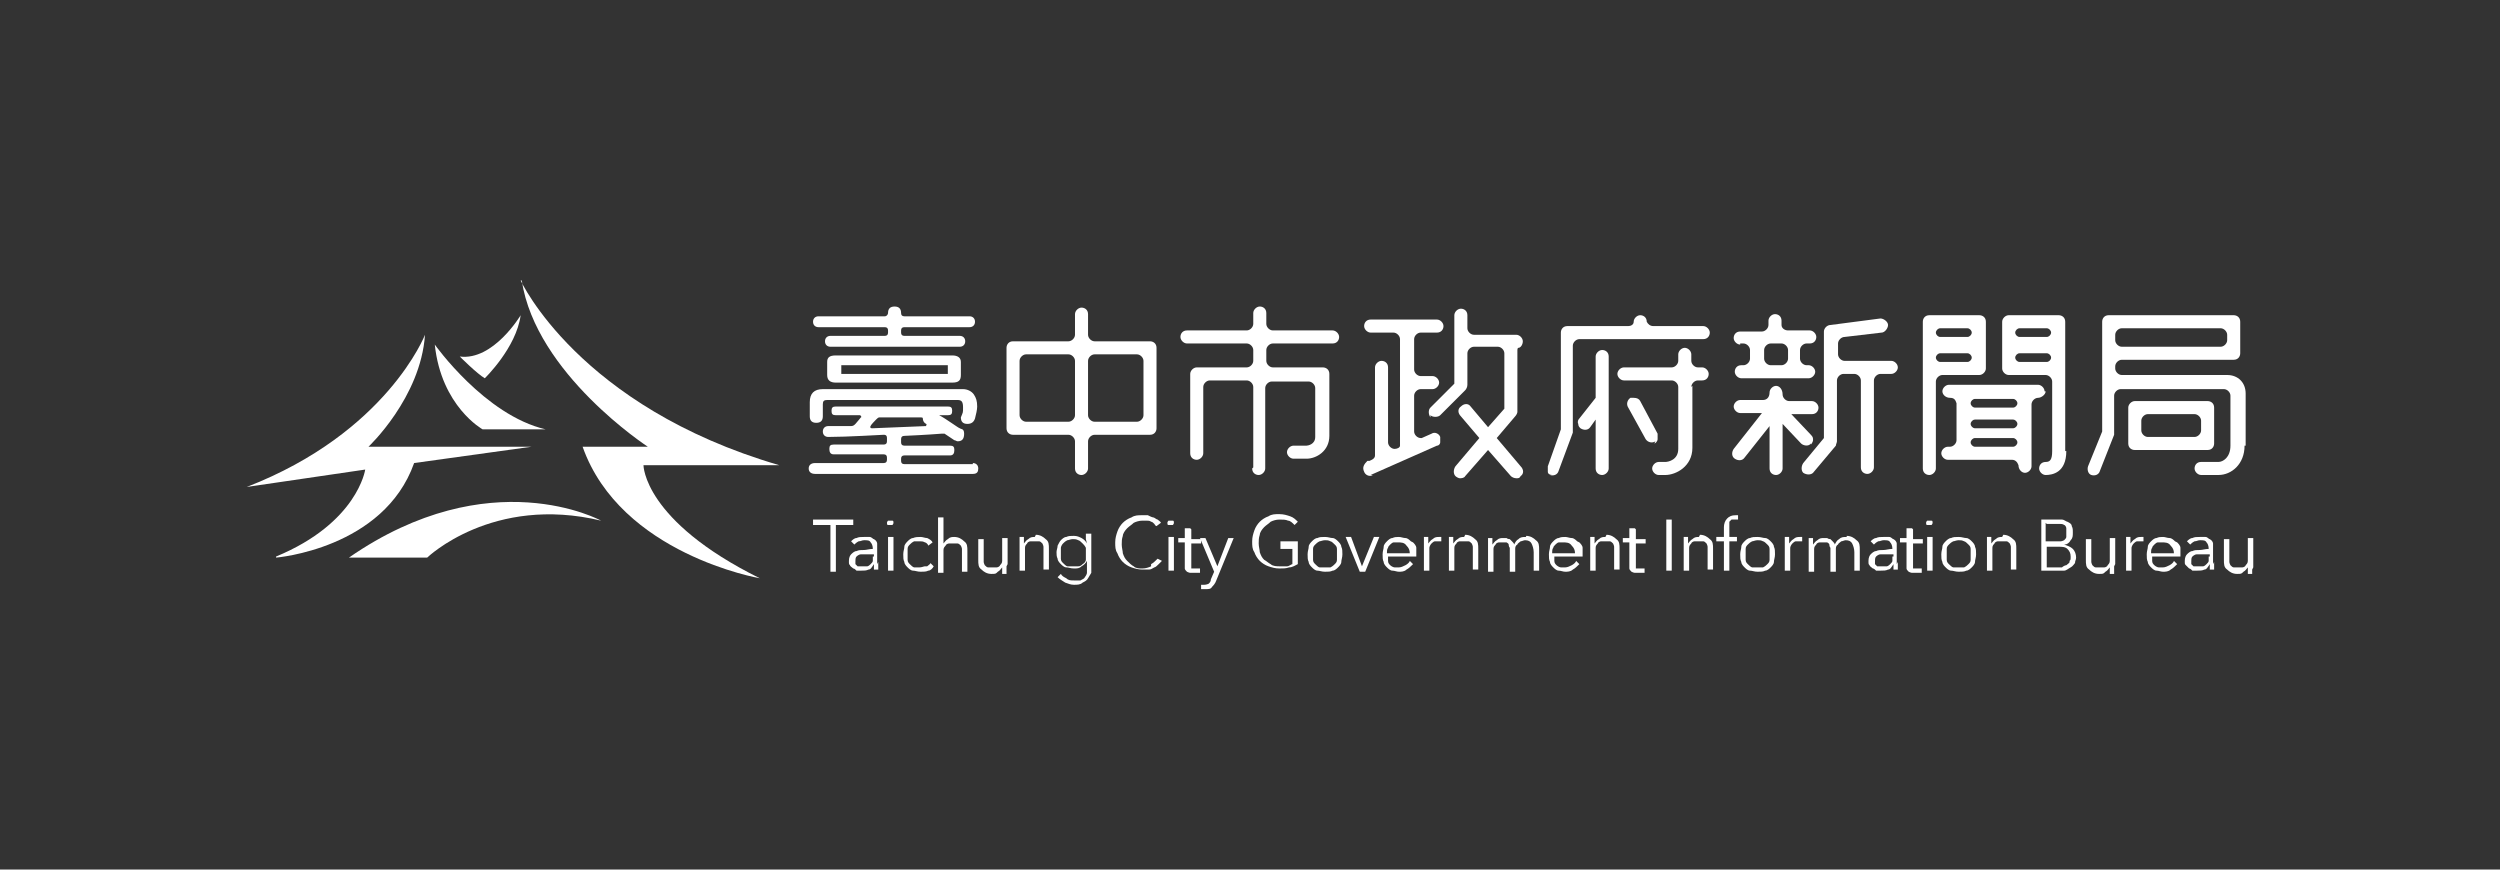 <?xml version="1.0" encoding="UTF-8"?>
<svg id="_圖層_1" xmlns="http://www.w3.org/2000/svg" version="1.1" viewBox="0 0 230 80">
  <rect x="0" y="0" width="230" height="80" fill="#333333" stroke="none"/>
  <!-- Generator: Adobe Illustrator 29.2.1, SVG Export Plug-In . SVG Version: 2.1.0 Build 116)  -->
  <defs>
    <style>
      .st0 {
        fill: #fff;
      }
    </style>
  </defs>
  <path class="st0" d="M32.1,51.3h7.2s6-5.8,16-3.4c0,0-10.2-5.6-23.2,3.4Z"/>
  <path class="st0" d="M48,25.8c1.3,8.6,11.6,15.3,11.6,15.3h-6c3.5,9.9,16.3,12.1,16.3,12.1-10.7-5.3-10.7-10.4-10.7-10.4h12.5c-18.5-5.4-23.8-17-23.8-17Z"/>
  <path class="st0" d="M47.9,29s-2.5,4.2-5.6,3.8c0,0,1.6,1.6,2.3,2,0,0,2.9-2.8,3.3-5.8Z"/>
  <path class="st0" d="M44.4,39.5h5.8c-5.6-1.3-10.2-7.8-10.2-7.8.6,5.7,4.4,7.8,4.4,7.8Z"/>
  <path class="st0" d="M25.4,51.3s9.9-.8,12.7-8.7l10.8-1.5h-15s4.8-4.5,5.2-10.3c0,0-3.5,9-16.4,14l10.9-1.6s-.7,4.9-8.2,8Z"/>
  <polygon class="st0" points="78.5 47.8 74.8 47.8 74.8 48.3 76.4 48.3 76.4 52.6 76.9 52.6 76.9 48.3 78.5 48.3 78.5 47.8"/>
  <path class="st0" d="M80.7,51.9v-1.4c0-.2,0-.4,0-.5,0-.1-.1-.3-.3-.4-.1,0-.2-.2-.4-.2-.1,0-.3,0-.5,0-.3,0-.5,0-.7.1-.2,0-.4.2-.5.3l.3.3c.1-.1.2-.2.4-.3.2,0,.3-.1.5-.1.3,0,.5,0,.6.2.1.1.2.3.2.6h0c-.3,0-.6.1-.8.1-.3,0-.5,0-.7.1-.2,0-.4.2-.5.3-.1.1-.2.3-.2.6s0,.3.1.4c0,.1.2.2.3.3.1,0,.2.1.3.2.1,0,.3,0,.4,0,.3,0,.5,0,.7-.1.2,0,.3-.2.5-.5h0c0,0,0,.2,0,.3,0,0,0,.2,0,.2h.4c0,0,0-.2,0-.3,0-.1,0-.3,0-.4ZM80.3,51.2c0,.1,0,.3,0,.4,0,.1-.1.2-.2.3,0,0-.2.2-.3.2-.1,0-.3,0-.4,0s-.2,0-.3,0c0,0-.2,0-.2,0,0,0-.1-.1-.2-.2,0,0,0-.2,0-.3s0-.3.1-.4c0,0,.2-.2.4-.2.2,0,.3,0,.5,0,.2,0,.4,0,.6,0h.1v.2Z"/>
  <path class="st0" d="M81.9,47.9c0,0-.2,0-.2,0,0,0-.1.1-.1.2s0,.2.1.2c0,0,.1,0,.2,0s.2,0,.2,0c0,0,.1-.1.1-.2s0-.2-.1-.2c0,0-.1,0-.2,0Z"/>
  <rect class="st0" x="81.7" y="49.4" width=".5" height="3.1"/>
  <path class="st0" d="M85.1,52.1c-.1,0-.3.1-.5.1s-.3,0-.5,0c-.1,0-.3-.2-.4-.3-.1-.1-.2-.2-.2-.4,0-.2,0-.3,0-.5s0-.3,0-.5c0-.2.1-.3.2-.4.1-.1.2-.2.4-.3.1,0,.3,0,.5,0s.3,0,.5.1c.1,0,.3.2.3.3l.4-.3c-.1-.2-.3-.3-.5-.4-.2,0-.4-.1-.6-.1s-.5,0-.7.1c-.2,0-.4.2-.5.3-.1.1-.3.3-.3.5,0,.2-.1.4-.1.7s0,.5.1.7c0,.2.2.4.3.5.1.1.3.3.5.3.2,0,.4.1.7.1s.5,0,.7-.1c.2,0,.4-.2.5-.4l-.3-.3c0,.1-.2.2-.3.3Z"/>
  <path class="st0" d="M87.8,49.4c-.2,0-.4,0-.6.2-.2.1-.3.3-.4.4h0v-2.4h-.5v5.1h.5v-1.6c0-.2,0-.4,0-.5,0-.2.1-.3.2-.4,0-.1.2-.2.3-.2.1,0,.2,0,.4,0s.3,0,.4,0c.1,0,.2.1.3.2,0,0,.1.2.1.3,0,.1,0,.3,0,.4v1.7h.5v-1.9c0-.4,0-.7-.3-.9-.2-.2-.5-.4-.9-.4Z"/>
  <path class="st0" d="M92.7,51.9v-2.4h-.5v1.6c0,.2,0,.4,0,.5,0,.2-.1.3-.2.4,0,.1-.2.2-.3.2-.1,0-.2,0-.4,0s-.3,0-.4,0c-.1,0-.2-.1-.3-.2,0,0-.1-.2-.1-.3,0-.1,0-.3,0-.4v-1.7h-.5v1.9c0,.4,0,.7.3.9.2.2.5.4.9.4s.4,0,.6-.2c.2-.1.3-.3.4-.4h0c0,0,0,.2,0,.3,0,.1,0,.2,0,.3h.4c0-.1,0-.2,0-.4,0-.1,0-.2,0-.3Z"/>
  <path class="st0" d="M95.2,49.4c-.2,0-.4,0-.6.2-.2.1-.3.3-.4.4h0c0,0,0-.2,0-.3,0-.1,0-.2,0-.3h-.4c0,.1,0,.2,0,.4,0,.1,0,.2,0,.3v2.4h.5v-1.6c0-.2,0-.4,0-.5,0-.2.1-.3.2-.4,0-.1.2-.2.3-.2.1,0,.2,0,.4,0s.3,0,.4,0c.1,0,.2.1.3.2,0,0,.1.2.1.3,0,.1,0,.3,0,.4v1.7h.5v-1.9c0-.4,0-.7-.3-.9-.2-.2-.5-.4-.9-.4Z"/>
  <path class="st0" d="M100,50h0c-.1-.2-.3-.4-.5-.5-.2-.1-.4-.2-.7-.2s-.5,0-.7.1c-.2,0-.4.2-.5.3-.1.1-.2.3-.3.5,0,.2-.1.4-.1.6s0,.4.1.6c0,.2.2.4.3.5.1.1.3.3.5.3.2,0,.4.1.7.1s.5,0,.7-.2c.2-.1.4-.3.5-.5h0v.6c0,.2,0,.3,0,.5,0,.1-.1.3-.2.4,0,.1-.2.2-.4.3-.2,0-.3,0-.6,0s-.5,0-.7-.2c-.2-.1-.4-.2-.5-.4l-.3.3c.2.2.4.3.7.5.3.1.5.2.8.2s.6,0,.8-.2c.2-.1.4-.2.5-.4.1-.2.2-.3.3-.5,0-.2,0-.4,0-.5v-3.1h-.5v.5ZM99.9,51.5c0,.1-.1.3-.3.4-.1.1-.2.2-.4.2-.1,0-.3,0-.5,0s-.4,0-.5,0c-.1,0-.3-.2-.4-.3-.1-.1-.2-.2-.2-.4,0-.1,0-.3,0-.5s0-.3,0-.5c0-.1.1-.3.2-.4.1-.1.2-.2.4-.3.1,0,.3-.1.5-.1s.3,0,.5.1c.1,0,.3.2.4.3.1.1.2.2.3.4,0,.1,0,.3,0,.5s0,.3,0,.5Z"/>
  <path class="st0" d="M105.9,52.1c-.2.1-.5.2-.8.2s-.6,0-.8-.2c-.2-.1-.4-.3-.6-.5-.2-.2-.3-.4-.4-.7,0-.2-.1-.5-.1-.8s0-.5.1-.8c0-.2.2-.5.4-.7.2-.2.4-.3.6-.5.2-.1.5-.2.8-.2s.3,0,.4,0c.1,0,.3,0,.4.1.1,0,.2.1.3.2,0,0,.1.2.2.2l.4-.3c0-.1-.2-.2-.3-.3-.1,0-.3-.2-.4-.2-.1,0-.3-.1-.5-.2-.2,0-.3,0-.5,0-.4,0-.7,0-1,.2-.3.1-.6.3-.8.5-.2.2-.4.5-.5.8-.1.3-.2.6-.2,1s0,.7.2,1c.1.3.3.6.5.8.2.2.5.4.8.5.3.1.6.2,1,.2s.4,0,.6,0c.2,0,.3-.1.5-.2.1,0,.3-.2.4-.3.1-.1.2-.2.3-.3l-.4-.2c-.2.2-.4.4-.6.5Z"/>
  <rect class="st0" x="107.5" y="49.4" width=".5" height="3.1"/>
  <path class="st0" d="M107.7,47.9c0,0-.2,0-.2,0,0,0-.1.1-.1.2s0,.2.1.2c0,0,.1,0,.2,0s.2,0,.2,0c0,0,.1-.1.1-.2s0-.2-.1-.2c0,0-.1,0-.2,0Z"/>
  <path class="st0" d="M109.5,48.6h-.5v.9h-.6v.4h.6v2c0,.2,0,.3,0,.4,0,.1.1.2.2.3,0,0,.2.1.3.1,0,0,.2,0,.3,0s.2,0,.3,0c0,0,.2,0,.3,0v-.4c0,0-.1,0-.2,0,0,0-.1,0-.2,0s-.1,0-.2,0c0,0-.1,0-.2,0,0,0,0-.1,0-.2,0,0,0-.2,0-.3v-1.8h.9v-.4h-.9v-.9Z"/>
  <path class="st0" d="M112,52.1h0l-1.1-2.6h-.5l1.3,3.1-.3.7c0,.2-.1.3-.2.4,0,0-.2.1-.4.1s-.2,0-.3,0v.4c0,0,.2,0,.4,0,.3,0,.5,0,.6-.2.1-.1.3-.3.4-.6l1.6-3.9h-.5l-1,2.6Z"/>
  <path class="st0" d="M117.8,50.5h1.1v1.4c-.1,0-.3.2-.5.2-.2,0-.5,0-.7,0s-.6,0-.8-.2c-.2-.1-.4-.3-.6-.4-.2-.2-.3-.4-.4-.7,0-.2-.1-.5-.1-.8s0-.5.1-.8c0-.2.2-.5.4-.7.2-.2.4-.3.6-.5.2-.1.5-.2.8-.2s.6,0,.8.1c.2,0,.4.2.6.4l.3-.3c-.2-.2-.4-.4-.7-.5-.3-.1-.6-.2-1-.2s-.7,0-1,.2c-.3.1-.6.3-.8.5-.2.2-.4.5-.5.8-.1.3-.2.6-.2,1s0,.7.2,1c.1.3.3.6.5.8.2.2.5.4.8.5.3.1.6.2,1,.2s.6,0,.9-.1c.3,0,.6-.2.8-.3v-2.1h-1.6v.4Z"/>
  <path class="st0" d="M123.1,49.8c-.1-.1-.3-.3-.5-.3-.2,0-.4-.1-.7-.1s-.5,0-.7.1c-.2,0-.4.2-.5.3-.1.1-.3.3-.3.5,0,.2-.1.4-.1.7s0,.5.1.7c0,.2.2.4.3.5.1.1.3.3.5.3.2,0,.4.1.7.1s.5,0,.7-.1c.2,0,.4-.2.5-.3.1-.1.3-.3.3-.5,0-.2.1-.4.1-.7s0-.5-.1-.7c0-.2-.2-.4-.3-.5ZM123,51.5c0,.2-.1.3-.2.4-.1.1-.2.2-.4.3-.1,0-.3,0-.5,0s-.3,0-.5,0c-.1,0-.3-.2-.4-.3-.1-.1-.2-.2-.2-.4,0-.2,0-.3,0-.5s0-.3,0-.5c0-.2.1-.3.2-.4.1-.1.2-.2.4-.3.1,0,.3-.1.5-.1s.3,0,.5.1c.1,0,.3.2.4.3.1.1.2.2.2.4,0,.2,0,.3,0,.5s0,.3,0,.5Z"/>
  <polygon class="st0" points="125.3 52.1 125.3 52.1 124.3 49.4 123.8 49.4 125.1 52.6 125.6 52.6 126.9 49.4 126.4 49.4 125.3 52.1"/>
  <path class="st0" d="M129.8,49.8c-.1-.1-.3-.3-.5-.3-.2,0-.4-.1-.6-.1s-.4,0-.6.1c-.2,0-.4.2-.5.3-.1.1-.3.3-.3.5,0,.2-.1.4-.1.7s0,.5.1.7c0,.2.2.4.3.5.1.1.3.3.5.3.2,0,.4.1.6.1s.5,0,.7-.2c.2-.1.4-.3.6-.5l-.3-.3c0,.1-.2.3-.4.4-.2.1-.4.2-.6.2s-.3,0-.4,0c-.1,0-.3-.1-.4-.2-.1-.1-.2-.2-.2-.4,0-.1,0-.3,0-.4h2.6s0,0,0-.1h0c0-.3,0-.5,0-.7,0-.2-.2-.4-.3-.5ZM127.6,50.8c0-.1,0-.3.1-.4,0-.1.1-.2.2-.3,0,0,.2-.2.3-.2.1,0,.3,0,.4,0,.3,0,.6,0,.8.3.2.2.3.4.3.7h-2.1Z"/>
  <path class="st0" d="M132.4,49.4c-.2,0-.4,0-.6.2-.2.1-.3.3-.4.4h0c0,0,0-.2,0-.3,0-.1,0-.2,0-.3h-.4c0,.1,0,.2,0,.4,0,.1,0,.2,0,.3v2.4h.5v-1.6c0-.2,0-.4,0-.5,0-.1.1-.3.2-.4,0,0,.2-.2.3-.2.1,0,.2,0,.3,0s.1,0,.2,0c0,0,.1,0,.1,0v-.4s0,0,0,0c0,0,0,0-.2,0Z"/>
  <path class="st0" d="M134.7,49.4c-.2,0-.4,0-.6.2-.2.1-.3.3-.4.4h0c0,0,0-.2,0-.3,0-.1,0-.2,0-.3h-.4c0,.1,0,.2,0,.4,0,.1,0,.2,0,.3v2.4h.5v-1.6c0-.2,0-.4,0-.5,0-.2.1-.3.2-.4,0-.1.2-.2.3-.2.1,0,.2,0,.4,0s.3,0,.4,0c.1,0,.2.1.3.2,0,0,.1.2.1.3,0,.1,0,.3,0,.4v1.7h.5v-1.9c0-.4,0-.7-.3-.9-.2-.2-.5-.4-.9-.4Z"/>
  <path class="st0" d="M140.4,49.4c-.3,0-.5,0-.7.2-.2.1-.3.3-.4.5,0-.1-.1-.2-.2-.3,0,0-.2-.2-.2-.2,0,0-.2,0-.3-.1,0,0-.2,0-.3,0-.2,0-.4,0-.6.2-.2.1-.3.3-.4.4h0c0,0,0-.2,0-.3,0-.1,0-.2,0-.3h-.4c0,.1,0,.2,0,.4,0,.1,0,.2,0,.3v2.4h.5v-1.6c0-.2,0-.4,0-.5,0-.2.1-.3.2-.4,0-.1.2-.2.3-.2.1,0,.2,0,.3,0,.2,0,.3,0,.4,0,0,0,.2.1.2.2,0,0,0,.2.1.3,0,.1,0,.3,0,.4v1.8h.5v-1.7c0-.1,0-.3,0-.4,0-.1,0-.3.2-.4,0-.1.2-.2.3-.3.1,0,.3-.1.4-.1.3,0,.5.1.6.3.1.2.2.5.2.8v1.7h.5v-1.9c0-.4,0-.7-.3-.9-.2-.2-.5-.4-.9-.4Z"/>
  <path class="st0" d="M145.1,49.8c-.1-.1-.3-.3-.5-.3-.2,0-.4-.1-.6-.1s-.4,0-.6.1c-.2,0-.4.2-.5.3-.1.1-.3.3-.3.5,0,.2-.1.4-.1.7s0,.5.1.7c0,.2.2.4.3.5.1.1.3.3.5.3.2,0,.4.1.6.1s.5,0,.7-.2c.2-.1.4-.3.6-.5l-.3-.3c0,.1-.2.3-.4.4-.2.1-.4.2-.6.2s-.3,0-.4,0c-.1,0-.3-.1-.4-.2-.1-.1-.2-.2-.2-.4,0-.1,0-.3,0-.4h2.6s0,0,0-.1h0c0-.3,0-.5,0-.7,0-.2-.2-.4-.3-.5ZM142.8,50.8c0-.1,0-.3.1-.4,0-.1.1-.2.2-.3,0,0,.2-.2.3-.2.1,0,.3,0,.4,0,.3,0,.6,0,.8.3.2.2.3.4.3.7h-2.1Z"/>
  <path class="st0" d="M147.7,49.4c-.2,0-.4,0-.6.2-.2.1-.3.3-.4.4h0c0,0,0-.2,0-.3,0-.1,0-.2,0-.3h-.4c0,.1,0,.2,0,.4,0,.1,0,.2,0,.3v2.4h.5v-1.6c0-.2,0-.4,0-.5,0-.2.1-.3.2-.4,0-.1.2-.2.3-.2.1,0,.2,0,.4,0s.3,0,.4,0c.1,0,.2.1.3.2,0,0,.1.2.1.3,0,.1,0,.3,0,.4v1.7h.5v-1.9c0-.4,0-.7-.3-.9-.2-.2-.5-.4-.9-.4Z"/>
  <path class="st0" d="M150.4,48.6h-.5v.9h-.6v.4h.6v2c0,.2,0,.3,0,.4,0,.1.1.2.2.3,0,0,.2.1.3.1,0,0,.2,0,.3,0s.2,0,.3,0c0,0,.2,0,.3,0v-.4c0,0-.1,0-.2,0s-.1,0-.2,0-.1,0-.2,0c0,0-.1,0-.2,0,0,0,0-.1,0-.2,0,0,0-.2,0-.3v-1.8h.9v-.4h-.9v-.9Z"/>
  <rect class="st0" x="153.3" y="47.8" width=".5" height="4.7"/>
  <path class="st0" d="M156.3,49.4c-.2,0-.4,0-.6.2-.2.1-.3.3-.4.4h0c0,0,0-.2,0-.3,0-.1,0-.2,0-.3h-.4c0,.1,0,.2,0,.4,0,.1,0,.2,0,.3v2.4h.5v-1.6c0-.2,0-.4,0-.5,0-.2.1-.3.2-.4,0-.1.2-.2.3-.2.1,0,.2,0,.4,0s.3,0,.4,0,.2.1.3.2c0,0,.1.2.1.3,0,.1,0,.3,0,.4v1.7h.5v-1.9c0-.4,0-.7-.3-.9-.2-.2-.5-.4-.9-.4Z"/>
  <path class="st0" d="M159.9,47.4c0,0-.1,0-.2,0-.4,0-.6.1-.8.3-.2.2-.3.5-.3.8v.9h-.7v.4h.7v2.7h.5v-2.7h.7v-.4h-.7v-.8c0-.1,0-.2,0-.3,0,0,0-.2,0-.3,0,0,.1-.1.2-.2,0,0,.2,0,.3,0s.1,0,.2,0c0,0,0,0,.1,0v-.4s0,0-.1,0Z"/>
  <path class="st0" d="M162.9,49.8c-.1-.1-.3-.3-.5-.3-.2,0-.4-.1-.7-.1s-.5,0-.7.1c-.2,0-.4.2-.5.3-.1.1-.3.3-.3.5,0,.2-.1.4-.1.7s0,.5.1.7c0,.2.2.4.3.5.1.1.3.3.5.3.2,0,.4.1.7.1s.5,0,.7-.1c.2,0,.4-.2.5-.3.1-.1.3-.3.3-.5,0-.2.1-.4.1-.7s0-.5-.1-.7c0-.2-.2-.4-.3-.5ZM162.8,51.5c0,.2-.1.3-.2.4-.1.1-.2.2-.4.3-.1,0-.3,0-.5,0s-.3,0-.5,0c-.1,0-.3-.2-.4-.3-.1-.1-.2-.2-.2-.4,0-.2,0-.3,0-.5s0-.3,0-.5c0-.2.1-.3.2-.4.1-.1.2-.2.4-.3.1,0,.3-.1.5-.1s.3,0,.5.1c.1,0,.3.2.4.3.1.1.2.2.2.4,0,.2,0,.3,0,.5s0,.3,0,.5Z"/>
  <path class="st0" d="M165.6,49.4c-.2,0-.4,0-.6.2-.2.1-.3.3-.4.4h0c0,0,0-.2,0-.3,0-.1,0-.2,0-.3h-.4c0,.1,0,.2,0,.4,0,.1,0,.2,0,.3v2.4h.5v-1.6c0-.2,0-.4,0-.5,0-.1.1-.3.2-.4,0,0,.2-.2.3-.2.1,0,.2,0,.3,0s.1,0,.2,0c0,0,.1,0,.1,0v-.4s0,0,0,0c0,0,0,0-.2,0Z"/>
  <path class="st0" d="M169.9,49.4c-.3,0-.5,0-.7.2-.2.1-.3.3-.4.5,0-.1-.1-.2-.2-.3,0,0-.2-.2-.2-.2,0,0-.2,0-.3-.1,0,0-.2,0-.3,0-.2,0-.4,0-.6.2-.2.1-.3.3-.4.4h0c0,0,0-.2,0-.3,0-.1,0-.2,0-.3h-.4c0,.1,0,.2,0,.4,0,.1,0,.2,0,.3v2.4h.5v-1.6c0-.2,0-.4,0-.5,0-.2.1-.3.2-.4,0-.1.2-.2.3-.2.1,0,.2,0,.3,0,.2,0,.3,0,.4,0,0,0,.2.1.2.2,0,0,0,.2.1.3,0,.1,0,.3,0,.4v1.8h.5v-1.7c0-.1,0-.3,0-.4,0-.1,0-.3.2-.4,0-.1.2-.2.3-.3.1,0,.3-.1.4-.1.3,0,.5.1.6.3.1.2.2.5.2.8v1.7h.5v-1.9c0-.4,0-.7-.3-.9-.2-.2-.5-.4-.9-.4Z"/>
  <path class="st0" d="M174.5,51.9v-1.4c0-.2,0-.4,0-.5,0-.1-.1-.3-.3-.4-.1,0-.2-.2-.4-.2-.1,0-.3,0-.5,0-.3,0-.5,0-.7.1-.2,0-.4.2-.5.3l.3.3c.1-.1.2-.2.4-.3.2,0,.3-.1.5-.1.3,0,.5,0,.6.2.1.1.2.3.2.6h0c-.3,0-.6.1-.8.1-.3,0-.5,0-.7.1-.2,0-.4.2-.5.3-.1.1-.2.3-.2.6s0,.3.1.4c0,.1.2.2.3.3.1,0,.2.1.3.2.1,0,.3,0,.4,0,.3,0,.5,0,.7-.1.2,0,.3-.2.5-.5h0c0,0,0,.2,0,.3,0,0,0,.2,0,.2h.4c0,0,0-.2,0-.3,0-.1,0-.3,0-.4ZM174.1,51.2c0,.1,0,.3,0,.4,0,.1-.1.2-.2.3,0,0-.2.2-.3.2-.1,0-.3,0-.4,0s-.2,0-.3,0c0,0-.2,0-.2,0,0,0-.1-.1-.2-.2,0,0,0-.2,0-.3s0-.3.1-.4c0,0,.2-.2.4-.2.2,0,.3,0,.5,0,.2,0,.4,0,.6,0h.1v.2Z"/>
  <path class="st0" d="M175.9,48.6h-.5v.9h-.6v.4h.6v2c0,.2,0,.3,0,.4,0,.1.1.2.2.3,0,0,.2.1.3.1,0,0,.2,0,.3,0s.2,0,.3,0c0,0,.2,0,.3,0v-.4c0,0-.1,0-.2,0s-.1,0-.2,0-.1,0-.2,0c0,0-.1,0-.2,0,0,0,0-.1,0-.2,0,0,0-.2,0-.3v-1.8h.9v-.4h-.9v-.9Z"/>
  <rect class="st0" x="177.3" y="49.4" width=".5" height="3.1"/>
  <path class="st0" d="M177.5,47.9c0,0-.2,0-.2,0,0,0-.1.1-.1.2s0,.2.1.2c0,0,.1,0,.2,0s.2,0,.2,0c0,0,.1-.1.1-.2s0-.2-.1-.2c0,0-.1,0-.2,0Z"/>
  <path class="st0" d="M181.4,49.8c-.1-.1-.3-.3-.5-.3-.2,0-.4-.1-.7-.1s-.5,0-.7.1c-.2,0-.4.2-.5.3-.1.1-.3.3-.3.5,0,.2-.1.4-.1.7s0,.5.1.7c0,.2.2.4.3.5.1.1.3.3.5.3.2,0,.4.1.7.1s.5,0,.7-.1c.2,0,.4-.2.5-.3.1-.1.3-.3.3-.5,0-.2.1-.4.1-.7s0-.5-.1-.7c0-.2-.2-.4-.3-.5ZM181.3,51.5c0,.2-.1.3-.2.4-.1.1-.2.2-.4.3-.1,0-.3,0-.5,0s-.3,0-.5,0c-.1,0-.3-.2-.4-.3-.1-.1-.2-.2-.2-.4,0-.2,0-.3,0-.5s0-.3,0-.5c0-.2.1-.3.2-.4.1-.1.2-.2.4-.3.1,0,.3-.1.5-.1s.3,0,.5.1c.1,0,.3.2.4.3.1.1.2.2.2.4,0,.2,0,.3,0,.5s0,.3,0,.5Z"/>
  <path class="st0" d="M184.2,49.4c-.2,0-.4,0-.6.2-.2.1-.3.3-.4.4h0c0,0,0-.2,0-.3,0-.1,0-.2,0-.3h-.4c0,.1,0,.2,0,.4,0,.1,0,.2,0,.3v2.4h.5v-1.6c0-.2,0-.4,0-.5,0-.2.1-.3.2-.4,0-.1.2-.2.3-.2.1,0,.2,0,.4,0s.3,0,.4,0c.1,0,.2.1.3.2,0,0,.1.2.1.3,0,.1,0,.3,0,.4v1.7h.5v-1.9c0-.4,0-.7-.3-.9-.2-.2-.5-.4-.9-.4Z"/>
  <path class="st0" d="M189.9,50.1h0c.3,0,.5-.2.6-.4.2-.2.2-.4.2-.7s0-.4-.1-.6c0-.2-.2-.3-.4-.4-.1,0-.3-.2-.5-.2-.2,0-.4,0-.5,0h-1.4v4.7h1.4c.3,0,.5,0,.7,0,.2,0,.4-.2.6-.3.2-.1.3-.3.4-.4,0-.2.1-.3.1-.5,0-.3-.1-.6-.3-.8-.2-.2-.5-.3-.8-.4ZM188.3,48.2h.8c.2,0,.3,0,.4,0,.1,0,.3,0,.4.1.1,0,.2.2.2.3,0,.1,0,.2,0,.4s0,.3,0,.4c0,.1-.1.2-.2.3,0,0-.2.1-.3.1-.1,0-.2,0-.4,0h-1v-1.7ZM190.4,51.7c0,.1-.2.2-.3.3-.1,0-.3.1-.4.2-.2,0-.3,0-.5,0h-.9v-1.9h1c.4,0,.7,0,.9.2.2.2.3.4.3.7s0,.3-.1.4Z"/>
  <path class="st0" d="M194.6,51.9v-2.4h-.5v1.6c0,.2,0,.4,0,.5,0,.2-.1.3-.2.4,0,.1-.2.2-.3.2-.1,0-.2,0-.4,0s-.3,0-.4,0c-.1,0-.2-.1-.3-.2,0,0-.1-.2-.1-.3,0-.1,0-.3,0-.4v-1.7h-.5v1.9c0,.4,0,.7.3.9.2.2.5.4.9.4s.4,0,.6-.2c.2-.1.3-.3.4-.4h0c0,0,0,.2,0,.3,0,.1,0,.2,0,.3h.4c0-.1,0-.2,0-.4,0-.1,0-.2,0-.3Z"/>
  <path class="st0" d="M197,49.4c-.2,0-.4,0-.6.2-.2.1-.3.3-.4.4h0c0,0,0-.2,0-.3,0-.1,0-.2,0-.3h-.4c0,.1,0,.2,0,.4,0,.1,0,.2,0,.3v2.4h.5v-1.6c0-.2,0-.4,0-.5,0-.1.1-.3.2-.4,0,0,.2-.2.3-.2.1,0,.2,0,.3,0s.1,0,.2,0c0,0,.1,0,.1,0v-.4s0,0,0,0c0,0,0,0-.2,0Z"/>
  <path class="st0" d="M200.1,49.8c-.1-.1-.3-.3-.5-.3-.2,0-.4-.1-.6-.1s-.4,0-.6.1c-.2,0-.4.2-.5.3-.1.1-.3.3-.3.5,0,.2-.1.4-.1.7s0,.5.1.7c0,.2.2.4.3.5.1.1.3.3.5.3.2,0,.4.1.6.1s.5,0,.7-.2c.2-.1.4-.3.6-.5l-.3-.3c0,.1-.2.3-.4.4-.2.1-.4.2-.6.2s-.3,0-.4,0c-.1,0-.3-.1-.4-.2-.1-.1-.2-.2-.2-.4,0-.1,0-.3,0-.4h2.6s0,0,0-.1h0c0-.3,0-.5,0-.7,0-.2-.2-.4-.3-.5ZM197.9,50.8c0-.1,0-.3.1-.4,0-.1.1-.2.2-.3,0,0,.2-.2.3-.2.1,0,.3,0,.4,0,.3,0,.6,0,.8.3.2.2.3.4.3.7h-2.1Z"/>
  <path class="st0" d="M203.6,51.9v-1.4c0-.2,0-.4,0-.5,0-.1-.1-.3-.3-.4-.1,0-.2-.2-.4-.2-.1,0-.3,0-.5,0-.3,0-.5,0-.7.1-.2,0-.4.2-.5.3l.3.3c.1-.1.2-.2.4-.3.2,0,.3-.1.5-.1.3,0,.5,0,.6.2.1.1.2.3.2.6h0c-.3,0-.6.1-.8.1-.3,0-.5,0-.7.1-.2,0-.4.2-.5.3-.1.1-.2.3-.2.6s0,.3.1.4.2.2.3.3c.1,0,.2.1.3.2.1,0,.3,0,.4,0,.3,0,.5,0,.7-.1.2,0,.3-.2.5-.5h0c0,0,0,.2,0,.3,0,0,0,.2,0,.2h.4c0,0,0-.2,0-.3,0-.1,0-.3,0-.4ZM203.2,51.2c0,.1,0,.3,0,.4,0,.1-.1.2-.2.3,0,0-.2.2-.3.2-.1,0-.3,0-.4,0s-.2,0-.3,0c0,0-.2,0-.2,0,0,0-.1-.1-.2-.2,0,0,0-.2,0-.3s0-.3.1-.4c0,0,.2-.2.4-.2.2,0,.3,0,.5,0,.2,0,.4,0,.6,0h.1v.2Z"/>
  <path class="st0" d="M207.3,52.2c0-.1,0-.2,0-.3v-2.4h-.5v1.6c0,.2,0,.4,0,.5,0,.2-.1.3-.2.4,0,.1-.2.2-.3.2-.1,0-.2,0-.4,0s-.3,0-.4,0c-.1,0-.2-.1-.3-.2,0,0-.1-.2-.1-.3,0-.1,0-.3,0-.4v-1.7h-.5v1.9c0,.4,0,.7.3.9.2.2.5.4.9.4s.4,0,.6-.2c.2-.1.3-.3.4-.4h0c0,0,0,.2,0,.3,0,.1,0,.2,0,.3h.4c0-.1,0-.2,0-.4Z"/>
  <path class="st0" d="M106.4,39.4v-7.4c0-.4-.3-.6-.6-.6h-5.1c-.3,0-.6-.3-.6-.6v-1.9c0-.4-.3-.6-.6-.6s-.6.3-.6.6v1.9c0,.3-.3.6-.6.6h-5.1c-.4,0-.6.3-.6.6v7.4c0,.4.3.6.6.6h5.1c.3,0,.6.3.6.6v2.5c0,.4.3.6.6.6s.6-.3.6-.6v-2.5c0-.3.3-.6.6-.6h5.1c.4,0,.6-.3.6-.6ZM98.9,38.2c0,.3-.3.6-.6.6h-3.9c-.3,0-.6-.3-.6-.6v-5c0-.3.3-.6.6-.6h3.9c.3,0,.6.3.6.6v5ZM105.2,38.2c0,.3-.3.6-.6.6h-3.9c-.3,0-.6-.3-.6-.6v-5c0-.3.3-.6.6-.6h3.9c.3,0,.6.3.6.6v5Z"/>
  <path class="st0" d="M166.6,40.9c.1-.1.2-.3.2-.4,0-.2,0-.3-.2-.5l-1.8-1.9h1.9c.4,0,.6-.3.6-.6s-.3-.6-.6-.6h-2.1c-.3,0-.6-.3-.6-.6h0c0-.5-.3-.8-.6-.8s-.6.3-.6.6h0c0,.5-.3.7-.6.7h-2.1c-.3,0-.6.3-.6.6s.3.6.6.6h2l-2.6,3.3c-.2.3-.2.7.1.9.3.2.7.2.9-.1l2.3-2.9v3.9c0,.4.3.6.6.6s.6-.3.6-.6v-4.1l1.7,1.8c.2.2.7.3.9,0Z"/>
  <path class="st0" d="M160.1,31.6h.3c.3,0,.6.3.6.6v.8c0,.3-.3.6-.6.6h-.2c-.4,0-.6.3-.6.6s.3.6.6.6h6.2c.3,0,.6-.3.6-.6s-.3-.6-.6-.6h-.2c-.3,0-.6-.3-.6-.6v-.8c0-.3.3-.6.6-.6h.3c.4,0,.6-.3.6-.6s-.3-.6-.6-.6h-2c-.3,0-.6-.2-.6-.5h0v-.4c0-.4-.3-.6-.6-.6s-.6.3-.6.6v.4c0,.3-.3.6-.6.6h-2c-.4,0-.6.3-.6.6s.3.6.6.6ZM162.3,32.2c0-.3.3-.6.6-.6h1c.3,0,.6.3.6.6v.8c0,.3-.3.6-.6.6h-1c-.3,0-.6-.3-.6-.6v-.8Z"/>
  <path class="st0" d="M174.1,33.2h-4.4c-.3,0-.6-.3-.6-.6v-1c0-.3.3-.6.6-.6h0s3.4-.4,3.4-.4c.3,0,.6-.4.6-.7,0-.3-.4-.6-.7-.6l-4.6.6c-.3,0-.6.3-.6.6v9.8l-1.9,2.3c-.2.3-.2.7,0,.9.3.2.7.2.9,0l2.1-2.5c0-.1.1-.3.1-.4v-5.6c0-.3.3-.6.6-.6h1c.3,0,.6.3.6.6v8c0,.4.3.6.6.6s.6-.3.6-.6v-8s0,0,0,0c0-.3.3-.6.6-.6h1c.3,0,.6-.3.6-.6s-.3-.6-.6-.6Z"/>
  <path class="st0" d="M152.2,40.8c.1,0,.3-.2.3-.4,0-.2,0-.3,0-.5l-1.6-3c-.1-.2-.3-.3-.6-.3s-.2,0-.3,0c-.3.2-.4.6-.2.9l1.6,2.9c.2.3.6.4.9.2Z"/>
  <path class="st0" d="M146.8,38.7v4.4c0,.4.3.6.6.6s.6-.3.6-.6v-10.3c0-.4-.3-.6-.6-.6s-.6.3-.6.6v3.8l-1.5,1.9c-.1.1-.2.3-.1.5,0,.2.1.3.2.4.3.2.7.2.9-.1l.5-.7Z"/>
  <path class="st0" d="M155.6,35.6c0-.3.3-.6.6-.6h.4c.4,0,.6-.3.6-.6s-.3-.6-.6-.6h-.4c-.3,0-.6-.3-.6-.6v-.6c0-.3-.3-.6-.6-.6s-.6.3-.6.6v.6c0,.3-.3.6-.6.6h-4.4c-.3,0-.6.3-.6.6s.3.6.6.6h4.4c.3,0,.6.3.6.6v5.7c0,1-.9,1.2-1.2,1.2h-.6c-.3,0-.6.3-.6.6s.3.6.6.6h.6c1,0,2.5-.8,2.5-2.5v-5.7Z"/>
  <path class="st0" d="M142.6,43.7c.3.1.7,0,.8-.4l1.3-3.5c0,0,0-.1,0-.2v-7.8c0-.3.3-.6.6-.6h11.4c.4,0,.6-.3.6-.6s-.3-.6-.6-.6h-4.6c-.3,0-.5-.2-.6-.4h0s0,0,0,0c0-.4-.3-.6-.6-.6s-.6.3-.6.6h0c0,0,0,0,0,0,0,.3-.3.4-.5.4h-5.6c-.4,0-.6.3-.6.6v8.9s-1.2,3.4-1.2,3.4c0,.2,0,.3,0,.5,0,.2.2.3.4.3Z"/>
  <path class="st0" d="M115.2,43.1c0,.4.3.6.6.6s.6-.3.6-.6v-7.4c0-.3.3-.6.6-.6h3.4c.3,0,.6.3.6.6v4.5c0,.7-.7.8-.8.8h-1.2c-.3,0-.6.3-.6.6s.3.6.6.6h1.2c.9,0,2.1-.7,2.1-2.1v-5.7c0-.4-.3-.6-.6-.6h-4.6c-.3,0-.6-.3-.6-.6v-1c0-.3.3-.6.6-.6h5.5c.4,0,.6-.3.6-.6s-.3-.6-.6-.6h-5.5c-.3,0-.6-.3-.6-.6v-1c0-.4-.3-.6-.6-.6s-.6.3-.6.6v1c0,.3-.3.6-.6.6h-5.5c-.4,0-.6.3-.6.6s.3.6.6.6h5.5c.3,0,.6.3.6.6v1c0,.3-.3.6-.6.6h-4.6c-.3,0-.6.3-.6.6v7.3c0,.4.3.6.6.6s.6-.3.6-.6v-6.1c0-.3.3-.6.6-.6h3.4c.3,0,.6.3.6.6v7.4Z"/>
  <path class="st0" d="M203.1,41.4c.4,0,.6-.3.6-.6v-3.3c0-.4-.3-.6-.6-.6h-6.7c-.3,0-.6.3-.6.6v3.3c0,.4.3.6.6.6h6.7ZM197,38.7c0-.3.3-.6.6-.6h4.3c.3,0,.6.3.6.6v.9c0,.3-.3.6-.6.6h-4.3c-.3,0-.6-.3-.6-.6v-.9Z"/>
  <path class="st0" d="M206.6,41v-4.8c0-1-.7-1.7-1.7-1.7h-9.7c-.3,0-.6-.3-.6-.6v-.2c0-.3.3-.6.6-.6h10.3c.4,0,.6-.3.6-.6v-2.9c0-.4-.3-.6-.6-.6h-11.5c-.4,0-.6.3-.6.6v10.1s-1.3,3.2-1.3,3.2c-.1.3,0,.7.3.8.3.1.7,0,.8-.4l1.3-3.3c0,0,0-.2,0-.2v-3.4c0-.3.3-.6.6-.6h9.5c.3,0,.6.3.6.6v4.6c0,1.1-.7,1.5-1.1,1.5h-1.6c-.4,0-.6.3-.6.6s.3.6.6.6h1.6c1.2,0,2.4-1,2.4-2.7ZM194.6,30.8c0-.3.3-.6.6-.6h9.1c.3,0,.6.3.6.6v.5c0,.3-.3.6-.6.6h-9.1c-.3,0-.6-.3-.6-.6v-.5Z"/>
  <path class="st0" d="M188.1,36c0-.3-.3-.6-.6-.6h-8.2c-.3,0-.6.3-.6.6s.3.6.7.6.5.2.6.5h0s0,0,0,0v3.4c0,.3-.3.6-.6.6h-.2c-.3,0-.6.3-.6.6s.3.6.6.6h5.9c.3,0,.5.2.6.5h0c0,.4.3.7.6.7s.6-.3.6-.6v-5.7c0-.3.3-.6.6-.6s.7-.3.7-.6ZM185.2,41.1h-3.5c-.2,0-.4-.2-.4-.4s.2-.4.4-.4h3.5c.2,0,.4.2.4.4s-.2.4-.4.4ZM185.2,39.4h-3.5c-.2,0-.4-.2-.4-.4s.2-.4.4-.4h3.5c.2,0,.4.2.4.4s-.2.4-.4.4ZM185.2,37.5h-3.5c-.2,0-.4-.2-.4-.4s.2-.4.4-.4h3.5c.2,0,.4.2.4.4s-.2.4-.4.4Z"/>
  <path class="st0" d="M182.1,34.5c.3,0,.6-.3.6-.6v-4.3c0-.4-.3-.6-.6-.6h-4.6c-.4,0-.6.3-.6.6v13.5c0,.4.3.6.6.6s.6-.3.6-.6v-8c0-.3.3-.6.6-.6h3.4ZM178.5,30.2h2.5c.2,0,.4.2.4.4s-.2.4-.4.4h-2.5c-.2,0-.4-.2-.4-.4s.2-.4.4-.4ZM178.1,32.9c0-.2.2-.4.4-.4h2.5c.2,0,.4.2.4.4s-.2.4-.4.4h-2.5c-.2,0-.4-.2-.4-.4Z"/>
  <path class="st0" d="M190,41.5v-11.9c0-.4-.3-.6-.6-.6h-4.6c-.3,0-.6.3-.6.6v4.3c0,.3.3.6.6.6h3.4c.3,0,.6.3.6.6v6.4c0,.8-.2,1-.6,1s-.6.3-.6.6.3.6.6.6c.6,0,1.9-.2,1.9-2.2ZM185.8,30.2h2.5c.2,0,.4.2.4.4s-.2.4-.4.4h-2.5c-.2,0-.4-.2-.4-.4s.2-.4.4-.4ZM188.3,33.3h-2.5c-.2,0-.4-.2-.4-.4s.2-.4.4-.4h2.5c.2,0,.4.2.4.4s-.2.4-.4.4Z"/>
  <path class="st0" d="M126.1,43.7l6.1-2.7c.2,0,.3-.2.3-.3,0-.2,0-.3,0-.5-.1-.3-.5-.5-.8-.3l-.9.4s0,0,0,0h-.1c0,0,0,0,0,0,0,0,0,0,0,0-.3,0-.6-.3-.6-.6v-3.3c0-.3.3-.6.6-.6h1.1c.3,0,.6-.3.6-.6s-.3-.6-.6-.6h-1.1c-.3,0-.6-.3-.6-.6v-2.8c0-.3.3-.6.6-.6h1.5c.4,0,.6-.3.6-.6s-.3-.6-.6-.6h-6.1c-.4,0-.6.3-.6.6s.3.6.6.6h2.1c.3,0,.6.3.6.6v9.8h0c0,.2-.3.3-.5.3-.3,0-.6-.3-.6-.6v-6.9c0-.4-.3-.6-.6-.6s-.6.3-.6.6v8.1h0c0,.3-.3.4-.5.5h-.2c-.3.3-.5.6-.3,1,.1.3.5.5.8.3Z"/>
  <path class="st0" d="M131.6,38.2c.2.2.7.2.9,0l2.3-2.3c.1-.1.2-.3.2-.5v-2.9c0-.3.3-.6.6-.6h2.2c.3,0,.6.3.6.6v4.5h0v.6l-1.5,1.7-1.6-1.9c-.2-.3-.6-.3-.9,0-.3.2-.3.6,0,.9l1.7,2-2.2,2.6c-.2.3-.2.7,0,.9.1.1.3.2.4.2s.4,0,.5-.2l2.1-2.4,2.1,2.4c.1.1.3.2.5.2s.3,0,.4-.2c.3-.2.3-.6,0-.9l-2.2-2.6,1.7-2c.1-.1.2-.3.2-.4v-.8s0-4.7,0-4.9.1-.2.1-.2c.2,0,.4-.3.4-.6s-.3-.6-.6-.6h-3.9c-.3,0-.6-.3-.6-.6v-1.2c0-.4-.3-.6-.6-.6s-.6.3-.6.6v6.3l-2.2,2.2c-.2.2-.2.6,0,.9Z"/>
  <path class="st0" d="M76.9,32.7c-.6,0-.8.2-.8.6v1.2c0,.5.3.7.8.7h10.7c.6,0,.8-.2.8-.7v-1.2c0-.4-.3-.6-.8-.6h-10.7ZM87.2,34.1c0,.2,0,.3,0,.3h-9.8s0,0,0-.3v-.3c0-.1,0-.2,0-.2h9.8s0,0,0,.2v.3Z"/>
  <path class="st0" d="M75.3,30.1h6.1c.2,0,.3.1.3.3h0v.2c0,.2-.1.3-.3.3h.3s-5.3,0-5.3,0c-.3,0-.5.2-.5.5s.2.5.5.5h11.9c.3,0,.5-.2.5-.5s-.2-.5-.5-.5h-5.1c-.2,0-.3-.1-.3-.3v-.2c0-.2.1-.3.3-.3h6c.3,0,.5-.2.5-.5s-.2-.5-.5-.5h-6c-.2,0-.3-.1-.3-.3h0c0-.4-.2-.6-.6-.6s-.6.2-.6.6h0c0,.1-.1.3-.3.3h-6.1c-.3,0-.5.2-.5.5s.2.5.5.5Z"/>
  <path class="st0" d="M89.5,42.7h-6.3c-.2,0-.3-.1-.3-.3h0v-.2c0-.2.1-.3.3-.3h4.2c.3,0,.4-.2.4-.5s-.1-.4-.4-.4h-4.2c-.2,0-.3-.1-.3-.3h0v-.3c0-.2.1-.3.3-.3.1,0,2.2-.1,3.4-.2.2,0,.2,0,.3,0,0,0,.6.4.9.6.1,0,.2.1.3.1.4,0,.6-.2.6-.7s-.3-.4-.4-.5c-.1,0-1.3-.9-1.9-1.2h.8c.3,0,.4-.1.4-.4s-.1-.4-.4-.4h-10.3c-.3,0-.4.1-.4.4s.1.4.4.4h2.2c.1,0,.2.2.1.2,0,0-.4.5-.5.6-.1.1-.2.2-.4.2-.2,0-1.4,0-2.1,0-.3,0-.5.2-.5.5s.2.5.5.5c1.7,0,5-.2,5.1-.2.1,0,.3,0,.3.3v.3c0,.2-.1.3-.3.3h-4.6c-.3,0-.4.1-.4.4s.1.5.4.5h4.6c.2,0,.3.1.3.3v.2c0,.2-.1.3-.3.3h-6.3c-.4,0-.6.2-.6.5s.2.5.6.5h14.5c.4,0,.5-.2.5-.5s-.2-.5-.5-.5ZM80.2,39.4c-.1,0-.2-.1-.1-.2,0-.1.4-.5.5-.6.1-.1.2-.2.3-.2h3.8c.1,0,.2,0,.2.1,0,.2.1.4.3.5.1,0,0,.1,0,.2-.2,0-4.7.2-4.9.2Z"/>
  <path class="st0" d="M75.1,38.9c.4,0,.6-.2.6-.6v-1.1c0-.3.1-.4.4-.4h12c.4,0,.5.2.5.7s0,.4-.2.9c0,.4.2.6.6.6s.6-.2.7-.5c.1-.4.2-.8.2-1.1,0-.5-.1-.8-.3-1.1-.2-.3-.6-.5-1-.5h-12.9c-.8,0-1.2.4-1.2,1.2v1.3c0,.4.2.6.6.6Z"/>
</svg>